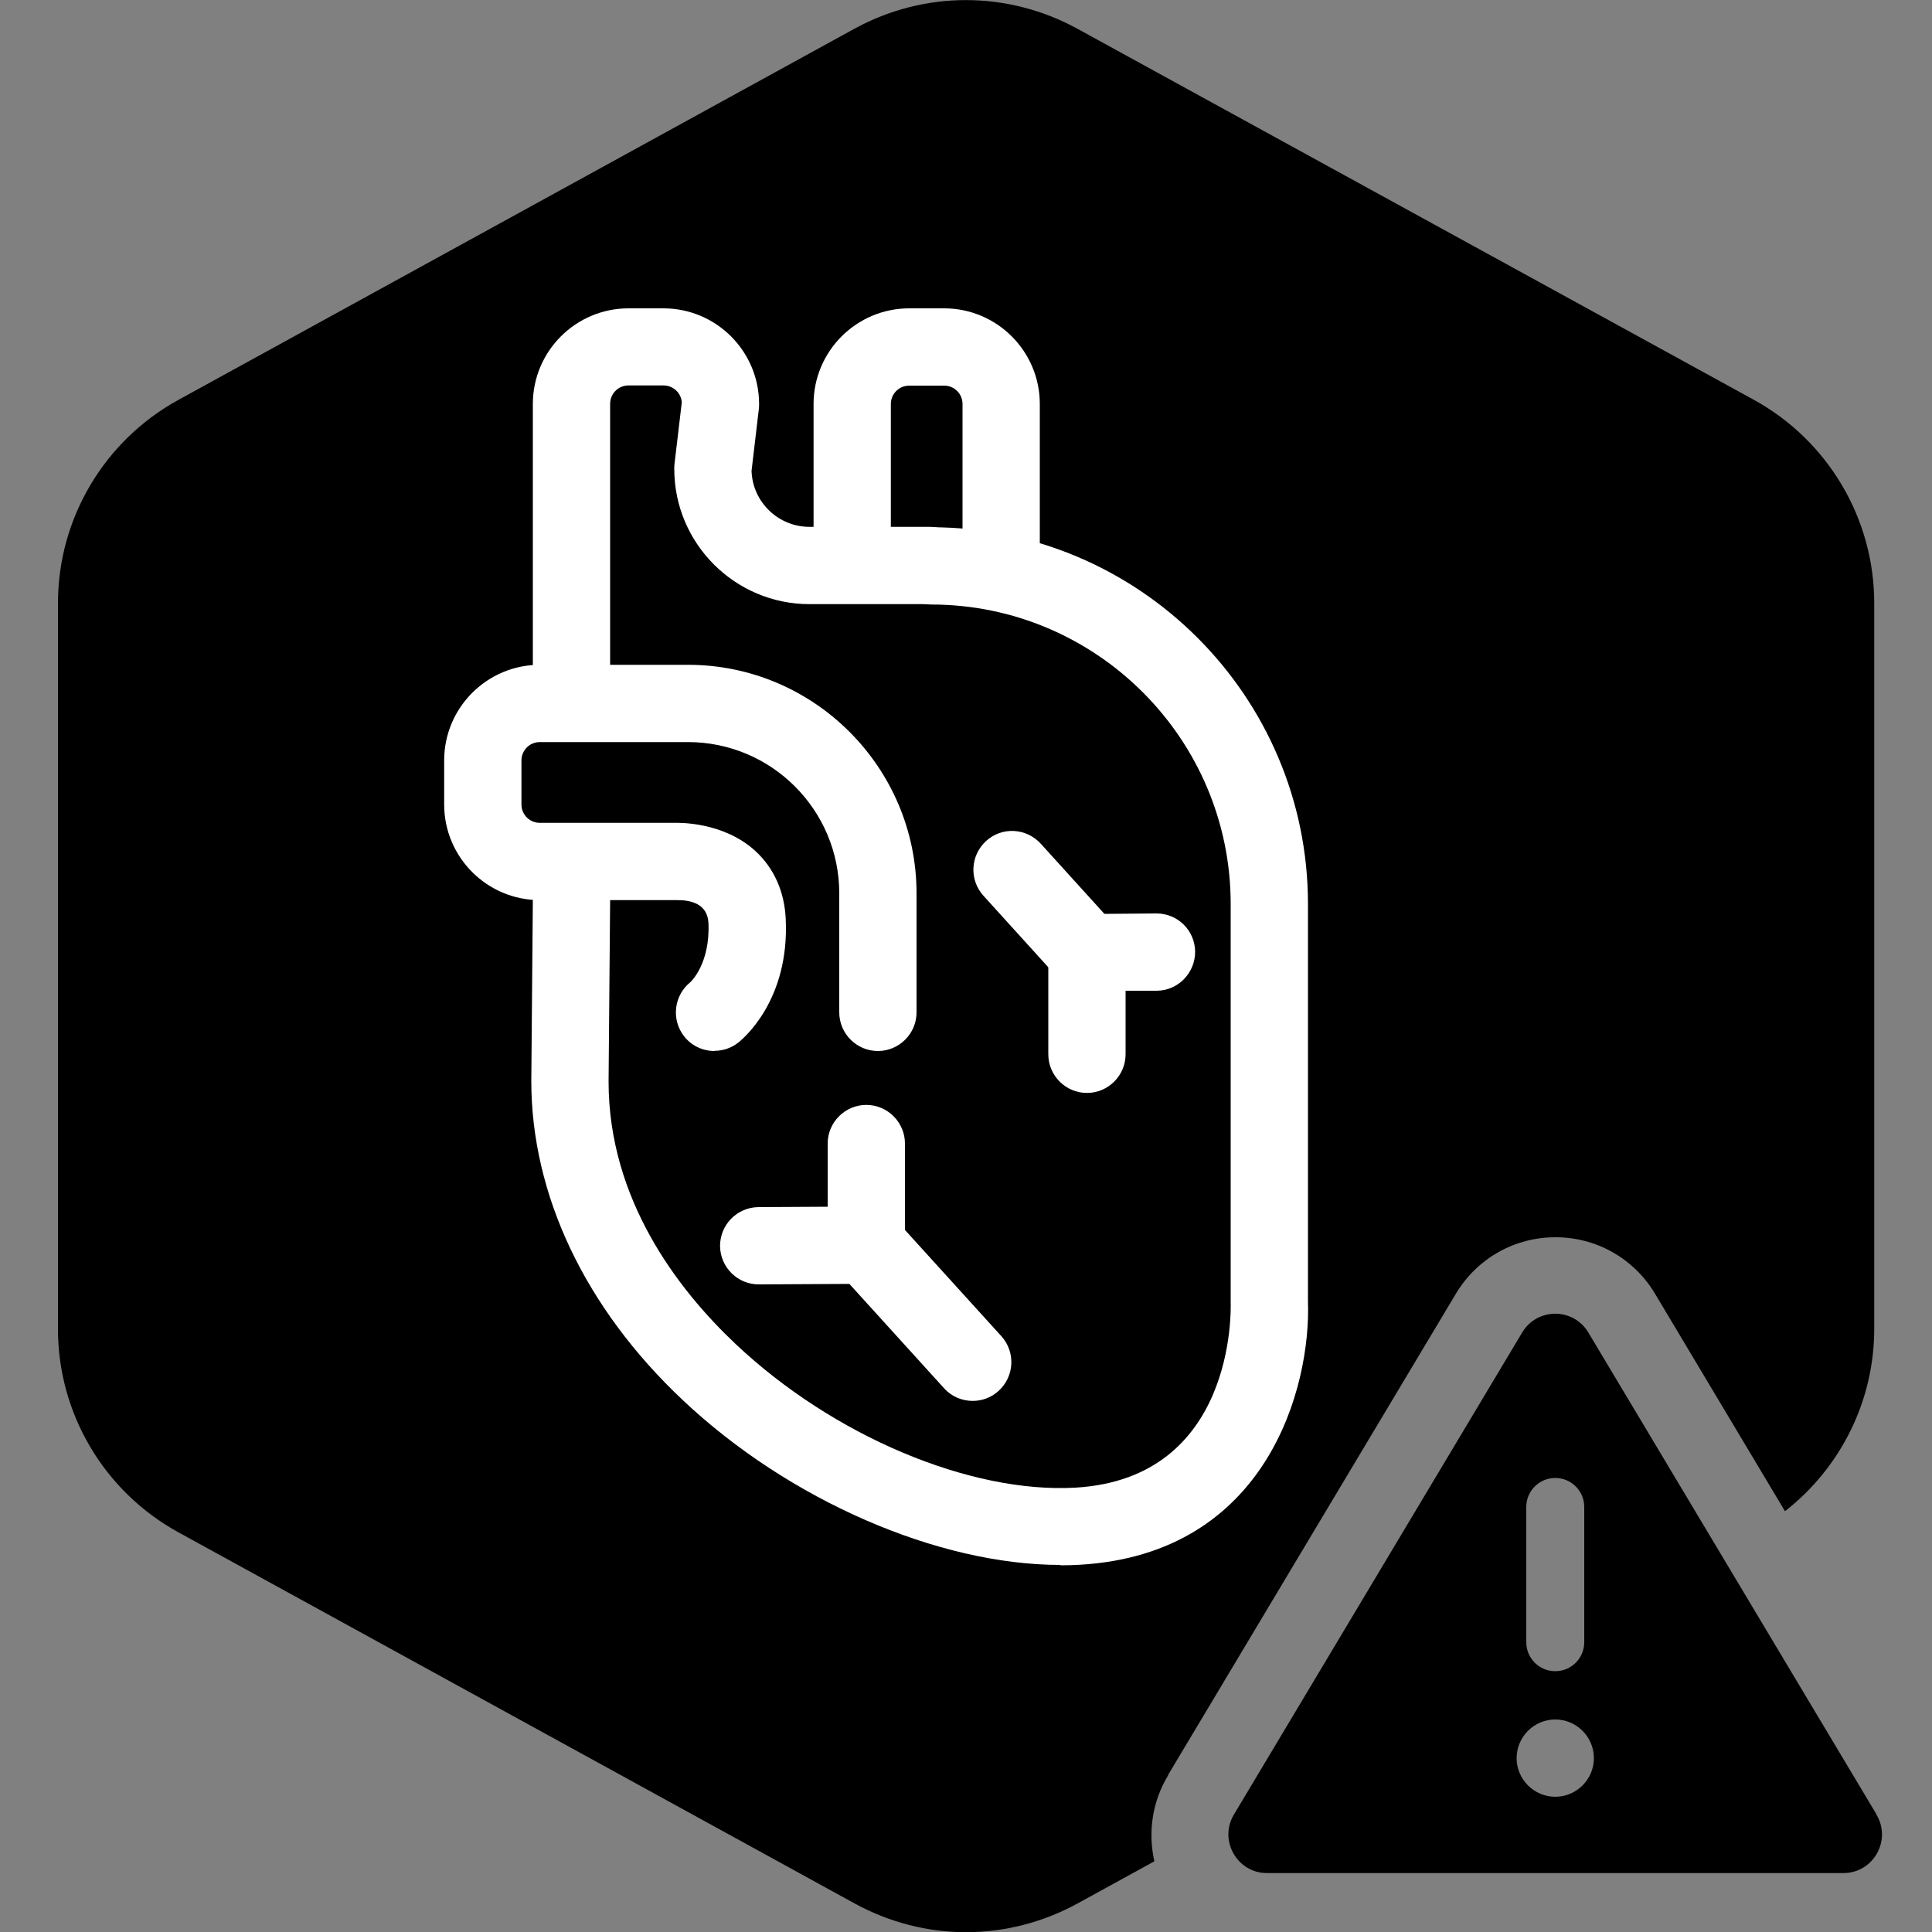 <?xml version="1.0" encoding="UTF-8"?>
<svg xmlns="http://www.w3.org/2000/svg" id="Layer_1" data-name="Layer 1" viewBox="0 0 100 100">
  <rect x="0" y="0" width="100" height="100" fill="#808080" stroke="none"/>
  <defs>
    <style>
      .cls-1, .cls-2 {
        stroke-width: 0px;
      }

      .cls-2 {
        fill: #fff;
      }
    </style>
  </defs>
  <g id="Warning_Hexagon">
    <path class="cls-1" d="m60.46,91.87l14.91-24.93s.02-.03.03-.05c1.1-1.78,3.01-2.85,5.11-2.85s4.01,1.07,5.11,2.85c0,.02.02.03.03.05l6.74,11.28c2.88-2.25,4.62-5.71,4.62-9.44V31.22c0-4.38-2.39-8.41-6.22-10.52L55.77,1.49c-3.62-1.98-7.93-1.98-11.55,0L9.23,20.7c-3.84,2.11-6.23,6.14-6.23,10.52v37.57c0,4.38,2.39,8.41,6.23,10.52l35,19.21c1.81.99,3.79,1.49,5.77,1.49s3.97-.5,5.78-1.49l3.97-2.18c-.34-1.5-.11-3.11.72-4.46Z"></path>
    <path class="cls-1" d="m97.12,93.9l-14.92-24.95c-.78-1.27-2.62-1.27-3.4,0l-14.92,24.95c-.82,1.33.14,3.05,1.7,3.05h29.83c1.57,0,2.52-1.72,1.7-3.05Zm-18.12-15.9c0-.83.67-1.5,1.5-1.5s1.5.67,1.5,1.5v7c0,.83-.67,1.5-1.5,1.5s-1.5-.67-1.5-1.5v-7Zm1.5,15c-1.1,0-2-.9-2-2s.9-2,2-2,2,.9,2,2-.9,2-2,2Z"></path>
  </g>
  <g>
    <g>
      <path class="cls-2" d="m51.82,31.43c-1.1,0-2-.9-2-2v-8.52c0-.53-.43-.95-.95-.95h-1.81c-.53,0-.95.43-.95.95v7.98c0,1.1-.9,2-2,2s-2-.9-2-2v-7.98c0-2.73,2.22-4.95,4.95-4.95h1.81c2.73,0,4.95,2.22,4.95,4.95v8.52c0,1.1-.9,2-2,2Z"></path>
      <path class="cls-2" d="m29.58,36.75c-1.1,0-2-.9-2-2v-13.84c0-2.73,2.22-4.95,4.95-4.95h1.81c2.73,0,4.95,2.22,4.95,4.95,0,.08,0,.16-.01.24l-.38,3.22c.05,1.61,1.38,2.9,3,2.9h6.24c1.1,0,2,.9,2,2s-.9,2-2,2h-6.24c-3.86,0-7-3.14-7-7,0-.08,0-.16.01-.24l.38-3.21c-.04-.49-.45-.87-.95-.87h-1.81c-.53,0-.95.43-.95.95v13.84c0,1.1-.9,2-2,2Z"></path>
      <path class="cls-2" d="m36.98,54.4c-.59,0-1.18-.26-1.57-.76-.68-.87-.53-2.12.33-2.81,0,0,1.02-.93.93-3.05-.05-1.01-.92-1.2-1.66-1.19h-7.07c-2.73,0-4.95-2.22-4.95-4.95v-2.28c0-2.73,2.22-4.95,4.95-4.95h7.67c6.52,0,11.83,5.31,11.83,11.83v6.16c0,1.1-.9,2-2,2s-2-.9-2-2v-6.16c0-4.32-3.51-7.83-7.83-7.83h-7.67c-.53,0-.95.43-.95.95v2.28c0,.53.43.95.95.95h7c.17,0,2.48-.07,4.15,1.45.97.89,1.52,2.11,1.58,3.55.19,4.17-2.18,6.15-2.45,6.37-.37.29-.8.43-1.24.43Z"></path>
      <path class="cls-2" d="m39.27,66.48c-1.1,0-1.99-.89-2-1.99,0-1.1.88-2,1.99-2.01l3.58-.02v-3.27c0-1.1.9-2,2-2s2,.9,2,2v5.26c0,1.1-.89,1.99-1.99,2l-5.57.03h-.01Z"></path>
      <path class="cls-2" d="m50.34,72.51c-.54,0-1.09-.22-1.48-.66l-5.5-6.06c-.74-.82-.68-2.08.14-2.83.82-.74,2.08-.68,2.83.14l5.5,6.06c.74.82.68,2.08-.14,2.83-.38.35-.86.52-1.34.52Z"></path>
      <path class="cls-2" d="m56.26,56.57c-1.1,0-2-.9-2-2v-5.26c0-1.1.88-1.99,1.98-2l3.6-.03h.02c1.1,0,1.99.88,2,1.98,0,1.1-.88,2.01-1.98,2.02h-1.62v3.29c0,1.1-.9,2-2,2Z"></path>
      <path class="cls-2" d="m56.27,51.31c-.54,0-1.09-.22-1.48-.66l-3.89-4.29c-.74-.82-.68-2.08.14-2.83s2.08-.68,2.83.14l3.89,4.29c.74.82.68,2.08-.14,2.83-.38.35-.86.52-1.34.52Z"></path>
    </g>
    <path class="cls-2" d="m54.88,81c-6.32,0-14.04-3.34-19.55-8.54-5.05-4.76-7.83-10.62-7.83-16.51l.08-9.38c0-1.1.91-2,2.02-1.98,1.1,0,1.99.91,1.98,2.02l-.08,9.37c0,6.1,3.58,10.76,6.58,13.59,5.06,4.77,12.15,7.74,17.59,7.43,8.27-.49,8.04-9.21,8.03-9.58v-20.63c0-8.54-6.95-15.5-15.5-15.5-1.1,0-2-.9-2-2s.9-2,2-2c10.75,0,19.5,8.75,19.5,19.5v20.56c.16,4.42-2.09,13.07-11.79,13.64-.33.02-.67.03-1.01.03Z"></path>
  </g>
</svg>
